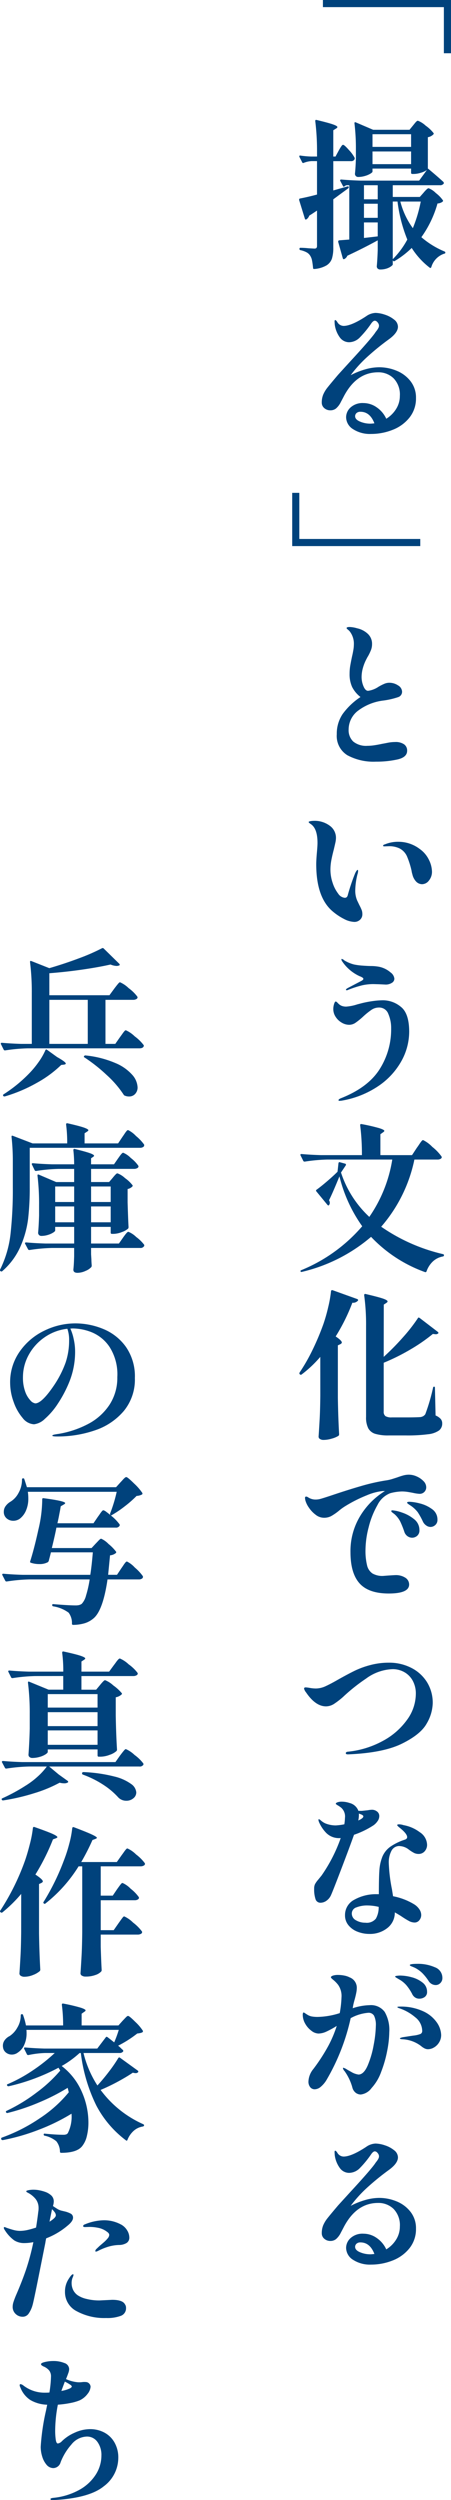 <svg xmlns="http://www.w3.org/2000/svg" width="102.687" height="568.124" viewBox="0 0 102.687 568.124">
  <g id="グループ_127" data-name="グループ 127" transform="translate(-307.473 -230)">
    <path id="パス_185" data-name="パス 185" d="M19.08,1.08A12.542,12.542,0,0,1,12.564-.378a5.141,5.141,0,0,1-2.412-4.77,7.974,7.974,0,0,1,1.332-4.59,15.664,15.664,0,0,1,4.068-3.87,6.76,6.76,0,0,1-1.908-2.286,6.958,6.958,0,0,1-.576-3.006,10.613,10.613,0,0,1,.144-1.782q.144-.846.4-2.07.18-.756.306-1.494a7.9,7.9,0,0,0,.126-1.314,4.531,4.531,0,0,0-.936-2.952,3.121,3.121,0,0,0-.45-.432q-.27-.216-.27-.324,0-.252.684-.252a6.69,6.69,0,0,1,1.692.288,5.164,5.164,0,0,1,2.43,1.242,3.072,3.072,0,0,1,.99,2.358,3.711,3.711,0,0,1-.216,1.278A11.308,11.308,0,0,1,17.28-22.9a6.4,6.4,0,0,0-.36.648,9.969,9.969,0,0,0-.81,2.016,7.648,7.648,0,0,0-.306,2.088,5.378,5.378,0,0,0,.432,2.106q.432,1.026,1.044,1.026a5.588,5.588,0,0,0,2.34-.9,10.7,10.7,0,0,1,1.368-.7,2.879,2.879,0,0,1,1.08-.234,3.563,3.563,0,0,1,2.052.612,1.719,1.719,0,0,1,.9,1.4,1.276,1.276,0,0,1-.9,1.26,18.133,18.133,0,0,1-3.24.756A11.918,11.918,0,0,0,14.868-10.4a5.384,5.384,0,0,0-2.016,4.176A3.554,3.554,0,0,0,13.9-3.492a4.628,4.628,0,0,0,3.24.972,10.737,10.737,0,0,0,1.692-.144q.9-.144,1.728-.324.252-.036,1.152-.216a8.812,8.812,0,0,1,1.728-.18,3.371,3.371,0,0,1,2.034.522,1.713,1.713,0,0,1,.7,1.458q0,1.476-2.178,1.98A21.867,21.867,0,0,1,19.08,1.08ZM14.148,37.5a5.444,5.444,0,0,1-2.3-.648,13.307,13.307,0,0,1-2.736-1.836q-3.636-3.168-3.636-10.62,0-.936.144-2.592.144-1.584.144-2.268,0-3.276-1.548-4.284-.468-.324-.468-.432,0-.144.4-.216A4.838,4.838,0,0,1,5,14.528a5.732,5.732,0,0,1,3.51,1.08,3.374,3.374,0,0,1,1.458,2.844A5.541,5.541,0,0,1,9.81,19.6q-.162.72-.342,1.476-.36,1.368-.558,2.43a11.47,11.47,0,0,0-.2,2.106,9.351,9.351,0,0,0,.5,3.006,8.068,8.068,0,0,0,1.26,2.448,2.045,2.045,0,0,0,1.512.954q.54,0,.684-.648a44.532,44.532,0,0,1,1.656-4.9,3.426,3.426,0,0,1,.306-.558q.162-.234.27-.234t.108.216a2.523,2.523,0,0,1-.144.792,15.942,15.942,0,0,0-.5,3.564,5.683,5.683,0,0,0,.432,2.376l.5,1.044a10.436,10.436,0,0,1,.54,1.152,2.623,2.623,0,0,1,.144.9,1.664,1.664,0,0,1-.522,1.278A1.853,1.853,0,0,1,14.148,37.5Zm15.48-8.568a1.929,1.929,0,0,1-1.386-.576,3.533,3.533,0,0,1-.882-1.692,4.457,4.457,0,0,1-.18-.792,18.967,18.967,0,0,0-1.044-3.276,3.736,3.736,0,0,0-1.692-1.8,5.34,5.34,0,0,0-2.412-.5l-1.044.036q-.288,0-.288-.144,0-.216.432-.324a7.745,7.745,0,0,1,3.1-.576,8,8,0,0,1,4.788,1.62,6.48,6.48,0,0,1,2.124,2.5,6.259,6.259,0,0,1,.684,2.61,3.117,3.117,0,0,1-.7,2.088A1.981,1.981,0,0,1,29.628,28.928ZM12.42,53.032A.222.222,0,0,1,12.294,53q-.054-.036-.054-.072,0-.18.4-.4l3.1-1.62q.468-.252.468-.468a.345.345,0,0,0-.18-.27,2.364,2.364,0,0,0-.378-.216q-.2-.09-.306-.126a9.561,9.561,0,0,1-3.924-3.312,1.051,1.051,0,0,1-.216-.468q0-.144.108-.144a1.237,1.237,0,0,1,.54.324,8.044,8.044,0,0,0,2.2.936,14.041,14.041,0,0,0,2.034.27q1.242.09,2.034.09a9.5,9.5,0,0,1,1.17.09,5.719,5.719,0,0,1,3.114,1.368,2,2,0,0,1,.864,1.422,1.109,1.109,0,0,1-.594.954,2.526,2.526,0,0,1-1.386.378L19.8,51.664l-1.26-.036a11.762,11.762,0,0,0-2.574.27,24.451,24.451,0,0,0-3.186,1.026A.849.849,0,0,1,12.42,53.032ZM10.764,78.16q-.216,0-.216-.144,0-.216.5-.432,6.156-2.412,8.82-6.552a16.86,16.86,0,0,0,2.664-9.324,8,8,0,0,0-.648-3.312,2.194,2.194,0,0,0-2.124-1.44,3.01,3.01,0,0,0-1.674.5,16.335,16.335,0,0,0-1.926,1.548A15.96,15.96,0,0,1,14.4,60.43a2.579,2.579,0,0,1-1.44.45,3.342,3.342,0,0,1-1.674-.486A4.033,4.033,0,0,1,9.9,59.08a3.173,3.173,0,0,1-.54-1.764,3.787,3.787,0,0,1,.18-1.17q.18-.558.36-.558a.542.542,0,0,1,.342.2l.234.234a2.4,2.4,0,0,0,.81.558,2.831,2.831,0,0,0,1.026.162,10.264,10.264,0,0,0,2.484-.5l.828-.216a22.811,22.811,0,0,1,2.61-.522,17.649,17.649,0,0,1,2.466-.2,6.413,6.413,0,0,1,4.05,1.494q1.89,1.494,1.89,5.67a13.8,13.8,0,0,1-1.764,6.642,16.586,16.586,0,0,1-5.256,5.688,21.221,21.221,0,0,1-8.424,3.33ZM28.4,88.8q.216-.288.54-.774a8.409,8.409,0,0,1,.522-.72q.2-.234.342-.234A7.42,7.42,0,0,1,31.9,88.62a10.873,10.873,0,0,1,2.088,2.16l.072.144a.476.476,0,0,1-.27.414,1.351,1.351,0,0,1-.7.162H27.828a33.644,33.644,0,0,1-7.56,15.264,40.966,40.966,0,0,0,14.076,6.228q.216.072.216.216a.293.293,0,0,1-.288.324,4.484,4.484,0,0,0-2.232,1.116,5.617,5.617,0,0,0-1.44,2.232.272.272,0,0,1-.4.18,31.587,31.587,0,0,1-12.24-7.992,37.355,37.355,0,0,1-15.732,7.956q-.252.072-.324-.108t.18-.288a36.491,36.491,0,0,0,13.86-9.972,33.052,33.052,0,0,1-5.184-11.34q-1.62,3.96-2.376,5.436a.966.966,0,0,1,.18.576.726.726,0,0,1-.144.468.148.148,0,0,1-.18.126.288.288,0,0,1-.216-.126l-2.52-3.06q-.18-.252.072-.4,1.044-.756,2.448-1.962t2.3-2.106l.216-1.944q.072-.324.324-.216l1.188.324a.229.229,0,0,1,.18.144.328.328,0,0,1-.036.252l-1.08,1.62a23.839,23.839,0,0,0,6.444,10.08A31.55,31.55,0,0,0,22.788,91.5H8.028a38.6,38.6,0,0,0-5.148.468H2.772a.3.3,0,0,1-.252-.18l-.612-1.224a.208.208,0,0,1-.036-.144q0-.18.252-.18,1.98.18,4.392.252h9.36a52.25,52.25,0,0,0-.4-6.8q0-.324.324-.252a41.231,41.231,0,0,1,4.068.936q1.116.36,1.116.612,0,.108-.288.324l-.612.432v4.752h7.2Zm-22,47.54a26.912,26.912,0,0,1-4.248,4,.283.283,0,0,1-.4-.036q-.18-.108-.072-.4a41.249,41.249,0,0,0,2.88-5,57.932,57.932,0,0,0,2.556-6.048,38.459,38.459,0,0,0,1.08-3.8,27.959,27.959,0,0,0,.648-3.654.262.262,0,0,1,.36-.216l5.616,2.016a.347.347,0,0,1,.18.162.208.208,0,0,1-.036.2,1.423,1.423,0,0,1-1.26.468A43.06,43.06,0,0,1,9.9,131.7q1.4.936,1.4,1.368,0,.216-.36.4l-.54.252v11.952q.072,4.5.288,8.244a.488.488,0,0,1-.144.36,5.525,5.525,0,0,1-1.494.63,6.652,6.652,0,0,1-1.89.306,1.447,1.447,0,0,1-.846-.216.615.615,0,0,1-.306-.5q.144-2.124.252-4.122t.144-5.238Zm14.436,0a56.124,56.124,0,0,0,4.356-4.41,38.631,38.631,0,0,0,3.42-4.374.161.161,0,0,1,.162-.144.414.414,0,0,1,.234.072l4.14,3.168q.288.252.036.4a.766.766,0,0,1-.54.144q-.108,0-.612-.072a39.149,39.149,0,0,1-5.076,3.51,46.854,46.854,0,0,1-6.12,3.042V148.76a1.211,1.211,0,0,0,.4,1.044,2.586,2.586,0,0,0,1.44.288h3.528q1.872,0,3.024-.072a2.15,2.15,0,0,0,.594-.2,1.645,1.645,0,0,0,.486-.45,44.378,44.378,0,0,0,1.764-6.012q.036-.252.252-.252.18,0,.18.288l.144,6.264a3.207,3.207,0,0,1,1.188.81,1.558,1.558,0,0,1,.324.99,1.969,1.969,0,0,1-.72,1.6,5.3,5.3,0,0,1-2.5.864,35.993,35.993,0,0,1-5.058.27H22a10.309,10.309,0,0,1-3.078-.36,2.72,2.72,0,0,1-1.6-1.26,5.391,5.391,0,0,1-.5-2.592V129.356a48.79,48.79,0,0,0-.432-7.02q0-.36.324-.288,2.916.684,3.96,1.044t1.044.648q0,.144-.252.324l-.612.4Zm5.724,26.768a4.4,4.4,0,0,1,1.818.414,4.771,4.771,0,0,1,1.53,1.062,1.977,1.977,0,0,1,.612,1.368,1.476,1.476,0,0,1-1.512,1.512,9.172,9.172,0,0,1-1.476-.216q-.54-.108-1.206-.216a8.649,8.649,0,0,0-1.386-.108,11.25,11.25,0,0,0-2.628.4,5.452,5.452,0,0,0-2.9,2.7,19.47,19.47,0,0,0-2,5.04,20.942,20.942,0,0,0-.72,5.076,13.86,13.86,0,0,0,.36,3.582,3.061,3.061,0,0,0,1.224,1.836,4.508,4.508,0,0,0,2.448.558l.9-.072q1.62-.108,1.8-.108a3.949,3.949,0,0,1,2.376.612,1.824,1.824,0,0,1,.828,1.512q0,2.052-4.644,2.052-4.572,0-6.642-2.3t-2.07-7.092a15.323,15.323,0,0,1,2.214-8.226,16.974,16.974,0,0,1,5.634-5.67h-.5a12.673,12.673,0,0,0-3.636.972,31.324,31.324,0,0,0-4.752,2.376,12.115,12.115,0,0,0-1.656,1.188,12.556,12.556,0,0,1-1.71,1.17A3.483,3.483,0,0,1,7.2,172.9a3.061,3.061,0,0,1-1.836-.666,6.633,6.633,0,0,1-1.548-1.62,5.377,5.377,0,0,1-.828-1.71q-.072-.432-.072-.5a.363.363,0,0,1,.072-.234.222.222,0,0,1,.18-.09.963.963,0,0,1,.468.18,3.043,3.043,0,0,0,1.728.5,4.676,4.676,0,0,0,.756-.072q.54-.108,3.024-.936,3.528-1.188,6.516-2.052a45.3,45.3,0,0,1,5.508-1.26,9.482,9.482,0,0,0,1.71-.378q.846-.27,1.062-.342.9-.324,1.476-.468A4.734,4.734,0,0,1,26.568,163.108Zm4.932,11.88a1.727,1.727,0,0,1-1.008-.36,2.223,2.223,0,0,1-.756-.936,16.1,16.1,0,0,0-1.152-2.07,6.955,6.955,0,0,0-1.62-1.494q-.18-.108-.486-.324t-.306-.324q0-.216.54-.216a11.057,11.057,0,0,1,2.286.36,7.85,7.85,0,0,1,2.808,1.278,2.853,2.853,0,0,1,1.278,2.43,1.524,1.524,0,0,1-.5,1.224A1.632,1.632,0,0,1,31.5,174.988Zm-4.176,2.448a1.824,1.824,0,0,1-1.08-.36,1.96,1.96,0,0,1-.72-1.044,21.72,21.72,0,0,0-.918-2.286,5.78,5.78,0,0,0-1.314-1.674l-.432-.324q-.288-.216-.288-.36,0-.18.252-.18a8.288,8.288,0,0,1,2.124.486,8.634,8.634,0,0,1,2.772,1.494,3.1,3.1,0,0,1,1.26,2.52,1.585,1.585,0,0,1-.522,1.3A1.743,1.743,0,0,1,27.324,177.436ZM12.708,226.668q-.5,0-.5-.252,0-.324.5-.36a20.86,20.86,0,0,0,7.866-2.412,16.129,16.129,0,0,0,5.562-4.806,10.106,10.106,0,0,0,2.016-5.886,6.057,6.057,0,0,0-.738-3.078,4.914,4.914,0,0,0-1.944-1.926A5.358,5.358,0,0,0,22.9,207.3a10.83,10.83,0,0,0-6.1,2.16,40.559,40.559,0,0,0-5.2,4.14,17.794,17.794,0,0,1-1.944,1.512,3.484,3.484,0,0,1-1.944.648q-2.412,0-4.572-3.2a2.022,2.022,0,0,1-.432-.828q0-.288.36-.288a6.977,6.977,0,0,1,.972.126,7.946,7.946,0,0,0,1.368.126,5.323,5.323,0,0,0,2.2-.522q1.152-.522,3.024-1.6,2.124-1.188,3.636-1.926a19.663,19.663,0,0,1,3.528-1.278,16.353,16.353,0,0,1,4.248-.54,11,11,0,0,1,5.022,1.152,8.965,8.965,0,0,1,3.618,3.258A8.864,8.864,0,0,1,32,215.076a9.6,9.6,0,0,1-1.368,4.572q-1.368,2.484-5.652,4.59T12.708,226.668Zm5.76,16.148a19.737,19.737,0,0,1-4.392,2.124q-.972,2.736-2.862,7.686T8.856,258.62a3.088,3.088,0,0,1-1.062,1.314,2.342,2.342,0,0,1-1.314.45,1.154,1.154,0,0,1-1.17-.828A7.022,7.022,0,0,1,5,257.216a2.42,2.42,0,0,1,.18-1.026,5.482,5.482,0,0,1,.72-1.026l.792-.972a35.366,35.366,0,0,0,4.356-8.5h-.18a4.063,4.063,0,0,1-3.114-1.17,8.141,8.141,0,0,1-1.6-2.358,1.912,1.912,0,0,1-.18-.612q0-.144.108-.144.144,0,.5.324a3.747,3.747,0,0,0,1.458.792,6.277,6.277,0,0,0,1.89.288,13.955,13.955,0,0,0,1.944-.252,11.694,11.694,0,0,0,.144-1.476,2.65,2.65,0,0,0-.864-2.3,6.541,6.541,0,0,0-.792-.54q-.432-.252-.432-.36,0-.18.378-.324a2.831,2.831,0,0,1,.99-.144,5.436,5.436,0,0,1,1.728.288,2.869,2.869,0,0,1,2.052,1.8h.792l1.368-.144a5.8,5.8,0,0,1,.864-.108,1.811,1.811,0,0,1,1.116.324,1.288,1.288,0,0,1,.612,1.152,1.991,1.991,0,0,1-.432,1.17A3.555,3.555,0,0,1,18.468,242.816ZM15.192,240.4a6.3,6.3,0,0,1-.144,1.3l.432-.216q.72-.4.72-.72,0-.252-.54-.468l-.468-.18Zm9.252,7.092a2.005,2.005,0,0,0-1.818,1.044,5.657,5.657,0,0,0-.63,2.916,36.452,36.452,0,0,0,.72,5.868l.252,1.584a14.446,14.446,0,0,1,4.86,1.872,3.849,3.849,0,0,1,1.152,1.134,2.326,2.326,0,0,1,.4,1.242,1.836,1.836,0,0,1-.432,1.206,1.346,1.346,0,0,1-1.08.522,2.792,2.792,0,0,1-1.3-.36,20.221,20.221,0,0,1-1.8-1.116q-.936-.576-1.4-.828a4.419,4.419,0,0,1-1.71,3.564,6.357,6.357,0,0,1-4.086,1.332,7.383,7.383,0,0,1-2.646-.486,4.947,4.947,0,0,1-2.088-1.458,3.485,3.485,0,0,1-.81-2.3,3.9,3.9,0,0,1,2.142-3.546,10.058,10.058,0,0,1,5.13-1.242h.432q0-3.6.108-5.22a10.257,10.257,0,0,1,.72-3.366,5.347,5.347,0,0,1,1.782-2.2,12.568,12.568,0,0,1,3.294-1.6q.54-.18.54-.576,0-.828-1.908-2.3l-.216-.216q-.144-.144-.144-.216,0-.18.432-.18a3.2,3.2,0,0,1,1.008.18,8.678,8.678,0,0,1,3.69,1.6,3.521,3.521,0,0,1,1.674,2.826,2.145,2.145,0,0,1-.558,1.53,1.785,1.785,0,0,1-1.35.594,2.343,2.343,0,0,1-1.026-.216,8.84,8.84,0,0,1-1.242-.792A3.673,3.673,0,0,0,24.444,247.5ZM16.668,264.92a2.633,2.633,0,0,0,2.394-.936,5.188,5.188,0,0,0,.63-2.664A11.455,11.455,0,0,0,17.136,261a6.617,6.617,0,0,0-2.5.432,1.464,1.464,0,0,0-1.062,1.4,1.71,1.71,0,0,0,.936,1.53A4.137,4.137,0,0,0,16.668,264.92Zm11.34,10.28q-.288-.144-.756-.324t-.468-.324q0-.288,1.764-.288a9.5,9.5,0,0,1,3.924.774,2.552,2.552,0,0,1,1.728,2.43,1.55,1.55,0,0,1-.468,1.17,1.435,1.435,0,0,1-1.008.45,1.9,1.9,0,0,1-1.692-.972,11.408,11.408,0,0,0-1.422-1.764A7.118,7.118,0,0,0,28.008,275.2Zm-10.4,8.46a3.879,3.879,0,0,1,3.456,1.53,8.192,8.192,0,0,1,1.044,4.59,23.367,23.367,0,0,1-.468,4.212,27.2,27.2,0,0,1-1.386,4.842,10.828,10.828,0,0,1-2.178,3.654,3.6,3.6,0,0,1-2.448,1.476,1.909,1.909,0,0,1-1.188-.414,2.2,2.2,0,0,1-.756-1.242,11.773,11.773,0,0,0-1.764-3.672,1.26,1.26,0,0,1-.36-.648.1.1,0,0,1,.108-.108,3.235,3.235,0,0,1,.756.36q.144.108,1.008.576a4.248,4.248,0,0,0,1.692.612q1.188-.036,2.07-2.07a21.508,21.508,0,0,0,1.368-4.716,25.391,25.391,0,0,0,.486-4.3,4.783,4.783,0,0,0-.4-2.268,1.414,1.414,0,0,0-1.332-.684,9.949,9.949,0,0,0-4,1.224,48.076,48.076,0,0,1-5.436,13.932A6.136,6.136,0,0,1,6.516,302.2a2.234,2.234,0,0,1-1.368.576A1.281,1.281,0,0,1,4.1,302.29a1.96,1.96,0,0,1-.4-1.278,4.764,4.764,0,0,1,1.116-2.844,41.55,41.55,0,0,0,3.42-5.274,26.845,26.845,0,0,0,1.908-4.518,21.019,21.019,0,0,1-2.376,1.3,4.463,4.463,0,0,1-1.8.432,2.736,2.736,0,0,1-1.566-.612,5.12,5.12,0,0,1-1.422-1.6,4.121,4.121,0,0,1-.576-2.106.918.918,0,0,1,.054-.324q.054-.144.126-.144a.742.742,0,0,1,.342.162q.234.162.414.27a3.008,3.008,0,0,0,1.1.468,7.462,7.462,0,0,0,1.386.108,17.512,17.512,0,0,0,5-.864,23.824,23.824,0,0,0,.4-3.564,4.382,4.382,0,0,0-.756-2.844,6.833,6.833,0,0,0-1.08-1.116q-.576-.468-.576-.612,0-.216.432-.378a3.627,3.627,0,0,1,1.224-.162,7.15,7.15,0,0,1,1.4.144,4.3,4.3,0,0,1,1.188.4,2.515,2.515,0,0,1,1.656,2.412,6.139,6.139,0,0,1-.144,1.206q-.144.7-.324,1.35-.288,1.008-.36,1.44l-.108.612A13.115,13.115,0,0,1,17.6,283.66Zm9.72-2.52a10.864,10.864,0,0,0-1.332-2.016,6.226,6.226,0,0,0-1.728-1.368q-.108-.072-.36-.216a2.7,2.7,0,0,1-.36-.234q-.108-.09-.108-.162,0-.108.414-.162a5.572,5.572,0,0,1,.7-.054,10.429,10.429,0,0,1,2.628.378,6.665,6.665,0,0,1,2.484,1.206,2.558,2.558,0,0,1,1.044,2.088,1.369,1.369,0,0,1-.54,1.206,2.083,2.083,0,0,1-1.224.378,1.707,1.707,0,0,1-.954-.27A1.925,1.925,0,0,1,27.324,281.14Zm-2.916,2.844a12.09,12.09,0,0,1,5.454,1.08,7.608,7.608,0,0,1,3.1,2.574,5.253,5.253,0,0,1,.954,2.79,3.15,3.15,0,0,1-.468,1.692,3.255,3.255,0,0,1-1.17,1.152,2.75,2.75,0,0,1-1.35.4,1.782,1.782,0,0,1-.774-.18,3.947,3.947,0,0,1-.81-.54,7.53,7.53,0,0,0-4.32-1.548q-.5-.036-.5-.18t.684-.288l2.34-.36a6.281,6.281,0,0,0,1.674-.378.756.756,0,0,0,.378-.738,3.982,3.982,0,0,0-1.6-3.06,10.853,10.853,0,0,0-3.654-2.052q-.4-.144-.4-.252T24.408,283.984ZM19.8,327.456a10.365,10.365,0,0,1,3.978.792,7.64,7.64,0,0,1,3.168,2.376,6,6,0,0,1,1.242,3.816,6.918,6.918,0,0,1-1.476,4.446,9.068,9.068,0,0,1-3.834,2.79,13.2,13.2,0,0,1-4.914.936,7.038,7.038,0,0,1-4.122-1.1,3.237,3.237,0,0,1-1.566-2.718,3.016,3.016,0,0,1,1.026-2.214,4.057,4.057,0,0,1,2.934-.99,5.239,5.239,0,0,1,3.006.972,6.3,6.3,0,0,1,2.178,2.592,6.783,6.783,0,0,0,2.25-2.232,5.512,5.512,0,0,0,.846-2.952,5.292,5.292,0,0,0-1.422-4,4.913,4.913,0,0,0-3.546-1.368q-4.9,0-7.776,5.436-.144.288-.7,1.332a4.525,4.525,0,0,1-1.1,1.458,2.012,2.012,0,0,1-1.26.414,2.058,2.058,0,0,1-1.4-.5,1.605,1.605,0,0,1-.576-1.26,4.72,4.72,0,0,1,.324-1.8,7,7,0,0,1,1.026-1.674q.7-.882,2.322-2.79-.108.108,2.916-3.2,4.32-4.68,5.472-6.264a6.944,6.944,0,0,1,.414-.576,3.77,3.77,0,0,0,.432-.666,1.232,1.232,0,0,0,.126-.522,1.15,1.15,0,0,0-.324-.738.873.873,0,0,0-.612-.378q-.4,0-.864.684a22.7,22.7,0,0,1-2.52,3.078,3.5,3.5,0,0,1-2.484,1.134,2.608,2.608,0,0,1-2.088-1.062A6.368,6.368,0,0,1,9.684,317.7l-.036-.612q0-.36.144-.36.18,0,.468.432a1.682,1.682,0,0,0,1.44.9q1.8,0,5.148-2.2a3.947,3.947,0,0,1,2.124-.756,7.059,7.059,0,0,1,2.124.4A6.412,6.412,0,0,1,23.2,316.62a2.075,2.075,0,0,1,.882,1.62q0,1.368-2.088,2.88a57.235,57.235,0,0,0-5.076,4.14,28.953,28.953,0,0,0-3.6,4,17.464,17.464,0,0,1,3.276-1.314A11.618,11.618,0,0,1,19.8,327.456Zm-2.016,12.816q.288,0,.936-.072-1.008-2.628-3.168-2.628a1.247,1.247,0,0,0-.918.306.966.966,0,0,0-.306.7q0,.756,1.116,1.224A5.991,5.991,0,0,0,17.784,340.272Z" transform="translate(374 402)" fill="#00427c"/>
    <path id="パス_184" data-name="パス 184" d="M10.584-23.76q.108-.216.342-.594a6.064,6.064,0,0,1,.378-.558.39.39,0,0,1,.288-.18q.288,0,1.332,1.188a8.3,8.3,0,0,1,1.3,1.764.622.622,0,0,1-.036.36.821.821,0,0,1-.792.4H9.36v6.66l3.168-.9q.288-.108.36.108v.072a.4.4,0,0,1-.144.252q-2.124,1.548-2.412,1.764l-.972.72V-1.764A8.366,8.366,0,0,1,9.054.756,2.942,2.942,0,0,1,7.83,2.3a6.466,6.466,0,0,1-2.79.828H4.968q-.216,0-.216-.252Q4.644,1.8,4.518,1.188A3,3,0,0,0,4.14.18a2.186,2.186,0,0,0-.81-.81,5.309,5.309,0,0,0-1.422-.522.262.262,0,0,1-.252-.288q0-.252.216-.252a18.105,18.105,0,0,1,1.836.108l1.332.072a.635.635,0,0,0,.486-.144.773.773,0,0,0,.126-.5v-7.992Q4.32-9.252,3.888-9a1.751,1.751,0,0,1-.612.828A.631.631,0,0,1,3.1-8.1q-.144,0-.216-.216l-1.3-4.212v-.108a.222.222,0,0,1,.18-.252q1.872-.36,3.888-.9v-7.6H4.392a5.611,5.611,0,0,0-1.764.4.242.242,0,0,1-.36-.144L1.656-22.32l-.036-.144q0-.252.288-.18a20.842,20.842,0,0,0,2.448.216h1.3v-1.008a55.256,55.256,0,0,0-.4-7.02v-.072q0-.288.288-.216,2.7.648,3.726,1.008t1.026.612q0,.144-.288.324l-.648.4v5.976h.5ZM27.54-29.52q.144-.18.378-.468a3.821,3.821,0,0,1,.4-.432.476.476,0,0,1,.306-.144,5.49,5.49,0,0,1,1.764,1.116,8.378,8.378,0,0,1,1.8,1.692q.108.144-.072.324a2.286,2.286,0,0,1-1.224.612v7.164l.036-.036q2.16,1.8,3.492,3.024.18.252.072.4a.981.981,0,0,1-.864.36H22.9v2.664h6.156l.864-.972q.108-.144.378-.432a4.606,4.606,0,0,1,.45-.432.544.544,0,0,1,.324-.144,4.642,4.642,0,0,1,1.62,1.08,7.49,7.49,0,0,1,1.62,1.656q.108.144-.072.324a2.041,2.041,0,0,1-1.152.4A24.392,24.392,0,0,1,29.412-4.1a19.655,19.655,0,0,0,5.256,3.24.325.325,0,0,1,.216.288.271.271,0,0,1-.252.216A4.539,4.539,0,0,0,31.68,2.7q-.144.324-.4.108a17.445,17.445,0,0,1-4.068-4.464A20.082,20.082,0,0,1,23.364,1.3q-.216.144-.36,0L22.9,1.152v.972q-.036.144-.4.414a3.617,3.617,0,0,1-.99.486,4.37,4.37,0,0,1-1.422.216.817.817,0,0,1-.63-.216.722.722,0,0,1-.2-.5q.144-1.476.216-3.672V-3.384Q16.272-1.62,12.564.108a1.5,1.5,0,0,1-.684.756A.208.208,0,0,1,11.736.9q-.144,0-.216-.216L10.476-3.024V-3.1a.262.262,0,0,1,.252-.288L13-3.564V-15.912H12.42a1,1,0,0,0-.5.252q-.216.216-.36-.072l-.612-1.152a.208.208,0,0,1-.036-.144q0-.18.288-.18,1.944.18,4.356.252H28.908l1.764-2.412a4.648,4.648,0,0,1-1.332.612,5.468,5.468,0,0,1-1.656.288H27.36a.255.255,0,0,1-.288-.288v-.936H18.288v.684q0,.18-.5.486a5.174,5.174,0,0,1-1.26.522,5.359,5.359,0,0,1-1.476.216A.719.719,0,0,1,14.49-18a.722.722,0,0,1-.2-.5q.144-1.332.216-3.384v-2.088a47.626,47.626,0,0,0-.324-5.976v-.072q0-.288.288-.18l3.96,1.692h8.28Zm-.468,4.9V-27.5H18.288v2.88ZM18.288-23.58v2.88h8.784v-2.88Zm1.188,10.872v-3.2H16.344v3.2ZM22.9.9a18.947,18.947,0,0,0,3.312-4.464,34.029,34.029,0,0,1-2.232-8.64H22.9Zm1.728-13.1a17.655,17.655,0,0,0,2.844,6.048,31.817,31.817,0,0,0,1.8-6.048Zm-5.148.5H16.344v3.2h3.132ZM16.344-3.924l3.132-.36V-7.452H16.344ZM19.8,25.456a10.365,10.365,0,0,1,3.978.792,7.64,7.64,0,0,1,3.168,2.376,6,6,0,0,1,1.242,3.816,6.918,6.918,0,0,1-1.476,4.446,9.068,9.068,0,0,1-3.834,2.79,13.2,13.2,0,0,1-4.914.936,7.038,7.038,0,0,1-4.122-1.1A3.237,3.237,0,0,1,12.276,36.8,3.016,3.016,0,0,1,13.3,34.582a4.057,4.057,0,0,1,2.934-.99,5.239,5.239,0,0,1,3.006.972,6.3,6.3,0,0,1,2.178,2.592,6.783,6.783,0,0,0,2.25-2.232,5.511,5.511,0,0,0,.846-2.952,5.292,5.292,0,0,0-1.422-4,4.913,4.913,0,0,0-3.546-1.368q-4.9,0-7.776,5.436-.144.288-.7,1.332a4.525,4.525,0,0,1-1.1,1.458,2.012,2.012,0,0,1-1.26.414,2.058,2.058,0,0,1-1.4-.5,1.605,1.605,0,0,1-.576-1.26,4.719,4.719,0,0,1,.324-1.8A7,7,0,0,1,8.082,30.01q.7-.882,2.322-2.79-.108.108,2.916-3.2,4.32-4.68,5.472-6.264a6.947,6.947,0,0,1,.414-.576,3.769,3.769,0,0,0,.432-.666,1.232,1.232,0,0,0,.126-.522,1.15,1.15,0,0,0-.324-.738.873.873,0,0,0-.612-.378q-.4,0-.864.684a22.7,22.7,0,0,1-2.52,3.078,3.5,3.5,0,0,1-2.484,1.134,2.608,2.608,0,0,1-2.088-1.062A6.368,6.368,0,0,1,9.684,15.7l-.036-.612q0-.36.144-.36.18,0,.468.432a1.682,1.682,0,0,0,1.44.9q1.8,0,5.148-2.2a3.947,3.947,0,0,1,2.124-.756,7.059,7.059,0,0,1,2.124.4A6.412,6.412,0,0,1,23.2,14.62a2.075,2.075,0,0,1,.882,1.62q0,1.368-2.088,2.88a57.23,57.23,0,0,0-5.076,4.14,28.954,28.954,0,0,0-3.6,4A17.463,17.463,0,0,1,16.6,25.942,11.618,11.618,0,0,1,19.8,25.456ZM17.784,38.272q.288,0,.936-.072-1.008-2.628-3.168-2.628a1.247,1.247,0,0,0-.918.306.966.966,0,0,0-.306.7q0,.756,1.116,1.224A5.991,5.991,0,0,0,17.784,38.272Z" transform="translate(374 288)" fill="#00427c"/>
    <path id="パス_158" data-name="パス 158" d="M23.292-1.4h-1.62v-29.16h12.1v1.62H23.292Z" transform="translate(379.596 208.328) rotate(90)" fill="#00427c"/>
    <path id="パス_159" data-name="パス 159" d="M23.292-1.4h-1.62v-29.16h12.1v1.62H23.292Z" transform="translate(404.564 375.768) rotate(-90)" fill="#00427c"/>
    <path id="パス_183" data-name="パス 183" d="M27.468-21.312q.216-.288.468-.612t.486-.594q.234-.27.378-.27a6.63,6.63,0,0,1,1.962,1.332,9.344,9.344,0,0,1,1.962,1.908.631.631,0,0,1,.072.18.476.476,0,0,1-.306.414,1.4,1.4,0,0,1-.666.162H25.488V-8.784H27.72l1.08-1.548q.216-.288.522-.72a7.14,7.14,0,0,1,.486-.63.485.485,0,0,1,.324-.2,6.969,6.969,0,0,1,2.016,1.386,9.846,9.846,0,0,1,2.016,1.962.327.327,0,0,1,0,.36q-.216.4-.936.4H7.812a38.6,38.6,0,0,0-5.148.468H2.556a.3.3,0,0,1-.252-.18L1.692-8.712a.208.208,0,0,1-.036-.144q0-.18.252-.18,1.98.18,4.392.252H8.712V-20.376a54.928,54.928,0,0,0-.4-6.984v-.072q0-.288.288-.18l4.1,1.62Q16.164-27,19.422-28.224a44.9,44.9,0,0,0,5.274-2.3.316.316,0,0,1,.4.072L28.62-27a.327.327,0,0,1,.108.234.161.161,0,0,1-.144.162,1.45,1.45,0,0,1-.576.108,3.939,3.939,0,0,1-1.368-.324q-2.7.612-6.426,1.152t-7.506.828v5h13.68Zm-6.012,2.52H12.708V-8.784h8.748ZM11.808-7.344q.108-.288.36-.108l2.3,1.656q1.98,1.116,1.98,1.476,0,.18-.4.252L15.408-4a25.916,25.916,0,0,1-5.6,4.1,34.178,34.178,0,0,1-7.254,3.06H2.448A.311.311,0,0,1,2.2,3.024a.255.255,0,0,1,.108-.36A32.144,32.144,0,0,0,7.956-1.908a21.115,21.115,0,0,0,2.232-2.646A15.241,15.241,0,0,0,11.808-7.344Zm8.928,1.656q-.144-.072-.162-.144a.237.237,0,0,1,.054-.18.327.327,0,0,1,.36-.144,23.107,23.107,0,0,1,6.768,1.728,10.5,10.5,0,0,1,3.852,2.7A4.567,4.567,0,0,1,32.8,1.08a2.137,2.137,0,0,1-.54,1.494,1.809,1.809,0,0,1-1.4.594,2.246,2.246,0,0,1-.936-.18.428.428,0,0,1-.288-.216,23.159,23.159,0,0,0-3.888-4.5A36.745,36.745,0,0,0,20.736-5.688Zm8.64,18q.18-.252.468-.684a5.683,5.683,0,0,1,.468-.63.485.485,0,0,1,.324-.2,6.226,6.226,0,0,1,1.8,1.35,10.181,10.181,0,0,1,1.836,1.926.4.4,0,0,1,.036.18.476.476,0,0,1-.27.414,1.274,1.274,0,0,1-.666.162H8.244v9a62.158,62.158,0,0,1-.36,7.074,22.494,22.494,0,0,1-1.728,6.3,15.775,15.775,0,0,1-4.14,5.634q-.144.18-.4.036-.216-.108-.108-.4A24.313,24.313,0,0,0,3.87,34.4a91.576,91.576,0,0,0,.522-10.566V17.968A49.775,49.775,0,0,0,4.1,12.352V12.28q0-.288.288-.18l4.5,1.728h7.884a30.919,30.919,0,0,0-.252-4.284q0-.36.324-.288,2.7.612,3.726.972t1.026.612q0,.108-.252.288l-.612.4v2.3h7.632ZM27.144,21.64q.108-.144.36-.432a5.07,5.07,0,0,1,.414-.432.476.476,0,0,1,.306-.144,5.182,5.182,0,0,1,1.71,1.08,7.764,7.764,0,0,1,1.71,1.62q.108.144-.072.324a2.072,2.072,0,0,1-1.044.54V27.22q.108,3.708.216,5.652a.646.646,0,0,1-.108.324,4.237,4.237,0,0,1-1.44.792,5.353,5.353,0,0,1-1.872.4h-.36a.255.255,0,0,1-.288-.288V32.8H22.212v3.78h6.336l.936-1.332q.144-.216.432-.594a5.829,5.829,0,0,1,.468-.558.5.5,0,0,1,.324-.18A5.547,5.547,0,0,1,32.49,35.1a8.931,8.931,0,0,1,1.782,1.728.327.327,0,0,1,0,.36.932.932,0,0,1-.9.4H22.212v1.44l.072,1.152q0,.5.072,1.368a.8.8,0,0,1-.072.36,3.454,3.454,0,0,1-1.3.882,4.449,4.449,0,0,1-1.872.45q-.936,0-.936-.72.108-1.044.144-2.052l.036-.972V37.588h-5a38.6,38.6,0,0,0-5.148.468H8.1a.3.3,0,0,1-.252-.18L7.2,36.652a.208.208,0,0,1-.036-.144q0-.18.288-.18,1.944.18,4.356.252H18.36V32.8H14.04v.828q0,.18-.486.486a4.918,4.918,0,0,1-1.206.522,4.989,4.989,0,0,1-1.44.216.709.709,0,0,1-.756-.72q.144-1.548.216-3.888V27.9a52.853,52.853,0,0,0-.36-6.732V21.1q0-.288.288-.18l3.96,1.692h4.1V19.624H14.868a38.6,38.6,0,0,0-5.148.468H9.612a.3.3,0,0,1-.252-.18l-.612-1.26a.208.208,0,0,1-.036-.144q0-.18.252-.18,1.98.18,4.392.252h5a29,29,0,0,0-.18-3.2q0-.36.324-.288,2.484.612,3.438.954t.954.594q0,.108-.216.252l-.468.324V18.58h5.22l.9-1.3q.18-.252.4-.558a5.312,5.312,0,0,1,.432-.54q.216-.234.36-.234a5.218,5.218,0,0,1,1.728,1.188,7.988,7.988,0,0,1,1.692,1.728.632.632,0,0,1,.072.18.476.476,0,0,1-.306.414,1.4,1.4,0,0,1-.666.162H22.212v2.988h4.1ZM18.36,27.148V23.62H14.04v3.528Zm8.316,0V23.62H22.212v3.528ZM14.04,28.156v3.6h4.32v-3.6Zm8.172,0v3.6h4.464v-3.6Zm-3.6,26.572A16.684,16.684,0,0,1,25,56.006a11.83,11.83,0,0,1,5.148,4.068,11.7,11.7,0,0,1,2.034,7.074,11.215,11.215,0,0,1-2.52,7.488,14.68,14.68,0,0,1-6.552,4.392,26.092,26.092,0,0,1-8.64,1.4q-1.08,0-1.08-.18t.63-.288q.63-.108.7-.108a22.2,22.2,0,0,0,6.858-2.286,13.094,13.094,0,0,0,4.824-4.338,11.173,11.173,0,0,0,1.782-6.3,11.515,11.515,0,0,0-1.8-6.894A9.005,9.005,0,0,0,22.3,56.726a12.022,12.022,0,0,0-4.122-.846,4.616,4.616,0,0,0-.684.036,11.143,11.143,0,0,1,.756,2.358,12.864,12.864,0,0,1,.324,2.79,18.258,18.258,0,0,1-1.3,6.912,27.728,27.728,0,0,1-2.61,4.968,16.552,16.552,0,0,1-2.97,3.474A4.265,4.265,0,0,1,9.216,77.66a3.524,3.524,0,0,1-2.592-1.44,11.225,11.225,0,0,1-2.052-3.654,12.736,12.736,0,0,1-.792-4.3,12.067,12.067,0,0,1,2.2-7.164,14.408,14.408,0,0,1,5.616-4.734A16.082,16.082,0,0,1,18.612,54.728Zm-1.4,3.816a7.742,7.742,0,0,0-.4-2.592,11.187,11.187,0,0,0-5.166,1.926A11.522,11.522,0,0,0,8.01,61.892,10.461,10.461,0,0,0,6.7,66.968a9.188,9.188,0,0,0,.5,3.24,5.661,5.661,0,0,0,1.188,2.016,1.869,1.869,0,0,0,1.116.684q1.512,0,4.32-4.176a23.306,23.306,0,0,0,2.592-5.112A15.738,15.738,0,0,0,17.208,58.544Zm13.176,50.3a6.113,6.113,0,0,1,1.782,1.368,10.585,10.585,0,0,1,1.818,1.944.4.4,0,0,1,.036.18.476.476,0,0,1-.27.414,1.2,1.2,0,0,1-.63.162H25.956q-1.044,7.128-3.24,8.892a5.691,5.691,0,0,1-1.944,1.062,9.525,9.525,0,0,1-2.628.378.255.255,0,0,1-.288-.288,3.913,3.913,0,0,0-.756-2.484,7.954,7.954,0,0,0-3.492-1.44.282.282,0,0,1-.252-.324.207.207,0,0,1,.072-.144.215.215,0,0,1,.216-.036q3.456.288,5.04.288a3.462,3.462,0,0,0,.774-.072,1.953,1.953,0,0,0,.63-.288,4.354,4.354,0,0,0,.972-1.872,25.126,25.126,0,0,0,.828-3.672H8.172a38.6,38.6,0,0,0-5.148.468H2.916a.3.3,0,0,1-.252-.18l-.648-1.26a.208.208,0,0,1-.036-.144q0-.18.252-.18,1.98.18,4.392.252H22.032q.324-2.052.576-5.112h-9.54q-.108.468-.27,1.08t-.234.9q-.144.252-.252.288a3.869,3.869,0,0,1-1.872.4,6.006,6.006,0,0,1-1.908-.288q-.288-.072-.18-.36.936-2.952,1.872-7.236a30.027,30.027,0,0,0,.864-6.8q0-.36.324-.288,4.9.648,4.9,1.116,0,.144-.324.324l-.684.4-.144.864q-.108.54-.252,1.3t-.36,1.692h8.208l1.008-1.476q.216-.288.486-.684a5.694,5.694,0,0,1,.45-.594.485.485,0,0,1,.324-.2,1.772,1.772,0,0,1,.648.36q.5.36,1.08.864l-.108-.108a.39.39,0,0,1-.108-.36A33.1,33.1,0,0,0,28.044,93H7.812a10.432,10.432,0,0,1,.108,1.476,6.737,6.737,0,0,1-.54,2.808,4.625,4.625,0,0,1-1.4,1.836,2.563,2.563,0,0,1-1.476.468,2.29,2.29,0,0,1-1.512-.54A1.9,1.9,0,0,1,2.34,97.5a2.131,2.131,0,0,1,.432-1.278,3.567,3.567,0,0,1,1.116-.99,5.128,5.128,0,0,0,1.818-2,6.064,6.064,0,0,0,.774-3.006q0-.288.252-.288a.252.252,0,0,1,.288.216q.5,1.512.576,1.8H27.9L28.944,90.8q.144-.144.45-.486a4.894,4.894,0,0,1,.5-.5.583.583,0,0,1,.342-.162q.288,0,1.782,1.476a12.115,12.115,0,0,1,1.854,2.124.273.273,0,0,1-.072.36,2.838,2.838,0,0,1-1.224.324,25.566,25.566,0,0,1-2.736,2.394,24.37,24.37,0,0,1-3.1,2.07,10.263,10.263,0,0,1,1.944,1.98.327.327,0,0,1,0,.36.894.894,0,0,1-.864.4h-13.5q-.288,1.548-1.044,4.644H22.32l.972-1.044q.144-.144.432-.45t.468-.468a.516.516,0,0,1,.324-.162,5.324,5.324,0,0,1,1.656,1.188,9.93,9.93,0,0,1,1.728,1.764q.108.144-.072.324a2.348,2.348,0,0,1-1.3.5l-.432,4.428h2.016l1.008-1.512q.18-.252.468-.684a5.683,5.683,0,0,1,.468-.63A.485.485,0,0,1,30.384,108.84ZM9.5,134.872a38.6,38.6,0,0,0-5.148.468H4.248A.3.3,0,0,1,4,135.16l-.612-1.224a.209.209,0,0,1-.036-.144q0-.18.252-.18,1.98.18,4.392.252h7.884a30.919,30.919,0,0,0-.252-4.284q0-.36.324-.288,2.808.612,3.87.972t1.062.612q0,.108-.252.288l-.612.4v2.3h6.3l1.08-1.476q.144-.18.468-.63a5.675,5.675,0,0,1,.54-.666.59.59,0,0,1,.36-.216,6.876,6.876,0,0,1,2,1.332,9.225,9.225,0,0,1,2,1.908.632.632,0,0,1,.072.18.476.476,0,0,1-.306.414,1.4,1.4,0,0,1-.666.162H20.016v3.1h3.348l.9-1.08q.108-.144.378-.45a5.94,5.94,0,0,1,.45-.468.516.516,0,0,1,.324-.162A6.011,6.011,0,0,1,27.27,137,10.265,10.265,0,0,1,29.2,138.76q.108.144-.072.324a2.713,2.713,0,0,1-1.3.612v4.1q.072,4.32.288,7.776a.488.488,0,0,1-.144.36,4.444,4.444,0,0,1-1.548.846,5.865,5.865,0,0,1-2.016.414h-.432a.255.255,0,0,1-.288-.288V151.54H12.348v.576q0,.216-.522.558a4.9,4.9,0,0,1-1.35.576,5.942,5.942,0,0,1-1.62.234.946.946,0,0,1-.666-.216.666.666,0,0,1-.234-.5q.216-2.952.288-5.976V143.4a55.468,55.468,0,0,0-.4-6.984v-.072a.234.234,0,0,1,.072-.2q.072-.054.216.018l4.392,1.8h3.348v-3.1Zm14.184,7.164v-3.06H12.348v3.06Zm-11.34,4.212h11.34V143.08H12.348Zm0,4.248h11.34V147.22H12.348Zm17.784.972a6.752,6.752,0,0,1,1.98,1.332,9.282,9.282,0,0,1,1.98,1.908.327.327,0,0,1,0,.36.969.969,0,0,1-.9.36H12.672l2.16,1.8,2.016,1.44q.288.252.036.4a1.489,1.489,0,0,1-.792.18,4.047,4.047,0,0,1-1.044-.144,30.766,30.766,0,0,1-5.8,2.394A46.933,46.933,0,0,1,2.2,163.132H2.124a.3.3,0,0,1-.252-.18l-.036-.072q0-.18.216-.252a40.571,40.571,0,0,0,5.184-2.808,18.509,18.509,0,0,0,2.772-2.07,14.863,14.863,0,0,0,2.124-2.322H8.1a38.6,38.6,0,0,0-5.148.468H2.844a.3.3,0,0,1-.252-.18l-.648-1.224a.209.209,0,0,1-.036-.144q0-.18.288-.18,1.944.18,4.356.252h21.2l1.044-1.476q.216-.288.468-.612t.486-.594Q29.988,151.468,30.132,151.468Zm-9.792,5.8a.325.325,0,0,1-.18-.288q0-.288.36-.288a33.855,33.855,0,0,1,7,1.008,10.8,10.8,0,0,1,3.834,1.71,2.592,2.592,0,0,1,1.152,1.89,1.7,1.7,0,0,1-.666,1.35,2.413,2.413,0,0,1-1.6.558,2.52,2.52,0,0,1-1.8-.72,17,17,0,0,0-3.258-2.79A22.505,22.505,0,0,0,20.34,157.264ZM6.3,184.376a31.674,31.674,0,0,1-4.248,4.176.3.3,0,0,1-.432,0q-.252-.18-.072-.4a53.6,53.6,0,0,0,5.616-11.34q.576-1.656,1.116-3.8a25.327,25.327,0,0,0,.684-3.618q.072-.324.36-.216,2.988,1.044,4.1,1.548t1.116.756q0,.108-.324.252l-.684.252a49.691,49.691,0,0,1-4,7.992q1.692,1.116,1.692,1.548,0,.18-.324.36l-.54.252v11.2q.072,4.5.288,8.244a.488.488,0,0,1-.144.36,5.036,5.036,0,0,1-1.476.846,5.187,5.187,0,0,1-1.98.414,1.447,1.447,0,0,1-.846-.216.615.615,0,0,1-.306-.5q.144-2.124.252-4.122t.144-5.238Zm22.86-8.784q.216-.288.522-.72a7.141,7.141,0,0,1,.486-.63.485.485,0,0,1,.324-.2,6.613,6.613,0,0,1,1.962,1.368,9.815,9.815,0,0,1,1.962,1.944.631.631,0,0,1,.072.18.476.476,0,0,1-.306.414,1.4,1.4,0,0,1-.666.162H24.408v6.66h2.736l.972-1.44q.18-.252.468-.648a7.426,7.426,0,0,1,.468-.594.485.485,0,0,1,.324-.2,5.833,5.833,0,0,1,1.836,1.3,9.384,9.384,0,0,1,1.836,1.872.631.631,0,0,1,.072.18.475.475,0,0,1-.288.414,1.3,1.3,0,0,1-.648.162H24.408v6.8H27.36l1.08-1.548.5-.7q.324-.45.5-.666t.324-.216a6.84,6.84,0,0,1,2,1.4,10.157,10.157,0,0,1,2,1.98.632.632,0,0,1,.072.18.475.475,0,0,1-.288.414,1.453,1.453,0,0,1-.72.162H24.408v2.808q.108,3.42.216,5.256a.527.527,0,0,1-.108.324,3.168,3.168,0,0,1-1.314.792,6.252,6.252,0,0,1-2.214.36,1.519,1.519,0,0,1-.882-.216.615.615,0,0,1-.306-.5q.144-2.124.252-4.122t.144-5.238V178.112h-.828a32.559,32.559,0,0,1-7.524,8.424.262.262,0,0,1-.4,0,.243.243,0,0,1-.036-.36,52.757,52.757,0,0,0,4.608-9.4,32.522,32.522,0,0,0,1.206-3.726,23.008,23.008,0,0,0,.7-3.618q.072-.324.36-.216,2.952,1.116,4.1,1.656t1.152.756q0,.108-.324.252l-.684.252a49.812,49.812,0,0,1-2.556,5h8.1Zm.252,37.588q.144-.144.432-.45t.468-.468a.516.516,0,0,1,.324-.162q.288,0,1.656,1.368a10.6,10.6,0,0,1,1.692,1.98.273.273,0,0,1-.072.36,1.724,1.724,0,0,1-.486.18,5.111,5.111,0,0,1-.7.108,25.688,25.688,0,0,1-4.356,2.772,7.467,7.467,0,0,1,.612.54,5.485,5.485,0,0,0,.432.4.321.321,0,0,1,.108.36.981.981,0,0,1-.864.36H20.484a24.088,24.088,0,0,0,3.168,7.38q1.332-1.44,2.646-3.168a33.365,33.365,0,0,0,2.106-3.06q.18-.252.4-.072l4.032,2.916a.276.276,0,0,1,.126.2.19.19,0,0,1-.09.2.733.733,0,0,1-.54.18,2.193,2.193,0,0,1-.612-.108q-1.44.972-3.4,2.034a43.7,43.7,0,0,1-3.942,1.89,24.35,24.35,0,0,0,9.684,7.776q.216.108.216.252,0,.216-.288.288a4.051,4.051,0,0,0-2.052.954,5.42,5.42,0,0,0-1.44,2.07.229.229,0,0,1-.144.18.205.205,0,0,1-.216-.072,23.6,23.6,0,0,1-6.732-7.9,36.887,36.887,0,0,1-3.528-11.934h-.288a22.542,22.542,0,0,1-4.068,2.952,14.774,14.774,0,0,1,4.59,5.886,17.344,17.344,0,0,1,1.494,6.894,12.835,12.835,0,0,1-.36,3.15,5.687,5.687,0,0,1-1.044,2.25q-1.188,1.548-4.788,1.548a.255.255,0,0,1-.288-.288,3.9,3.9,0,0,0-.828-2.34,6.152,6.152,0,0,0-2.628-1.26.262.262,0,0,1-.252-.288v-.036a.152.152,0,0,1,.09-.126.228.228,0,0,1,.2-.018q2.52.252,4.212.252a1.8,1.8,0,0,0,.63-.09.784.784,0,0,0,.378-.306,8.338,8.338,0,0,0,.828-4.392A44.528,44.528,0,0,1,10.4,237.93a46.635,46.635,0,0,1-8.28,2.394H2.016a.3.3,0,0,1-.252-.18L1.728,240a.255.255,0,0,1,.18-.252,38.268,38.268,0,0,0,8.6-4.374,29.131,29.131,0,0,0,6.624-5.922l-.252-1.008a46.816,46.816,0,0,1-6.462,3.294,46.83,46.83,0,0,1-7.254,2.43H3.06q-.108,0-.216-.18-.108-.216.144-.324a37.5,37.5,0,0,0,6.75-4.1,31.891,31.891,0,0,0,5.454-5.04l-.4-.648a45.735,45.735,0,0,1-11.34,4.212H3.348a.3.3,0,0,1-.252-.18.147.147,0,0,1-.036-.108q0-.18.216-.216a33.982,33.982,0,0,0,5.76-3.168,38.764,38.764,0,0,0,4.9-3.888h-2.2a21.144,21.144,0,0,0-3.78.468H7.848a.3.3,0,0,1-.252-.18l-.612-1.224a.208.208,0,0,1-.036-.144q0-.18.252-.18,1.98.18,4.392.252H23.616l1.944-2.556q.144-.216.4-.036l.792.612.72.576a25.694,25.694,0,0,0,1.044-2.844H7.488a5.443,5.443,0,0,1,.036.72,6.219,6.219,0,0,1-.558,2.736,3.954,3.954,0,0,1-1.422,1.692,2.249,2.249,0,0,1-1.4.468,2.116,2.116,0,0,1-1.152-.342,1.81,1.81,0,0,1-.756-.954,2.759,2.759,0,0,1-.108-.72,2.113,2.113,0,0,1,.414-1.26,3.033,3.033,0,0,1,1.134-.936,5.514,5.514,0,0,0,1.746-1.926,5.347,5.347,0,0,0,.774-2.754q0-.288.252-.288a.252.252,0,0,1,.288.216,15.077,15.077,0,0,1,.648,2.34h8.46a34.981,34.981,0,0,0-.288-4.68q0-.36.324-.288a40.212,40.212,0,0,1,3.978.936q1.1.36,1.1.612,0,.144-.288.324l-.612.432v2.664H28.44ZM16.812,259.8a16.751,16.751,0,0,1-4.824,2.844q-.144.648-.18.972l-1.53,7.65q-1.134,5.67-1.386,6.534a6.369,6.369,0,0,1-.918,1.98,1.623,1.623,0,0,1-1.35.684,2.267,2.267,0,0,1-1.584-.63,2.167,2.167,0,0,1-.684-1.674,3.421,3.421,0,0,1,.162-.972q.162-.54.558-1.512,1.368-3.132,2.3-5.85a53.052,53.052,0,0,0,1.692-6.318,10.64,10.64,0,0,1-2.088.216A4.165,4.165,0,0,1,4.7,263.1,8.382,8.382,0,0,1,2.52,260.7a.958.958,0,0,1-.18-.432q0-.18.144-.18a.6.6,0,0,1,.234.054q.126.054.306.126,1.044.36,1.71.522a5.844,5.844,0,0,0,1.386.162,8.9,8.9,0,0,0,1.512-.18,21.067,21.067,0,0,0,2.052-.576q.324-2.052.5-3.564a4.472,4.472,0,0,0,.072-.864,3.263,3.263,0,0,0-.666-2.052,5.627,5.627,0,0,0-1.926-1.512q-.216-.144-.216-.252,0-.144.522-.252a5.8,5.8,0,0,1,1.17-.108,6.984,6.984,0,0,1,1.422.162,9.023,9.023,0,0,1,1.422.414,4.072,4.072,0,0,1,1.206.774,1.849,1.849,0,0,1,.522,1.422,3.626,3.626,0,0,1-.18.936q.288.216,1.044.684a3.309,3.309,0,0,0,.918.378q.414.09.522.126a5.71,5.71,0,0,1,1.584.558,1,1,0,0,1,.5.918Q18.108,258.76,16.812,259.8Zm-4.068-.936q1.44-.9,1.44-1.44a1.146,1.146,0,0,0-.2-.63,5.166,5.166,0,0,0-.666-.774Zm16.236.612a3.641,3.641,0,0,1,1.44,1.35,3.15,3.15,0,0,1,.5,1.6,1.422,1.422,0,0,1-.63,1.278,3.288,3.288,0,0,1-1.71.45,9.414,9.414,0,0,0-2.34.36,13.4,13.4,0,0,0-2.484,1.008,2.979,2.979,0,0,1-.4.144q-.18,0-.18-.144a.209.209,0,0,1,.036-.144.637.637,0,0,1,.18-.288l.756-.72q.216-.18.846-.72a7.653,7.653,0,0,0,.99-.99,1.337,1.337,0,0,0,.36-.774q0-.4-.54-.756a4.748,4.748,0,0,0-1.926-.864,9.892,9.892,0,0,0-1.962-.216l-1.08.036q-.432,0-.432-.216,0-.288.468-.432a11.634,11.634,0,0,1,4.284-.9A8.017,8.017,0,0,1,28.98,259.48ZM27,276.616q2.376,0,2.916,1.008a1.309,1.309,0,0,1,.252.828,1.808,1.808,0,0,1-1.17,1.8,8.82,8.82,0,0,1-3.366.5,13.165,13.165,0,0,1-6.7-1.548,4.866,4.866,0,0,1-2.664-4.428,5.167,5.167,0,0,1,.756-2.772q.72-1.188,1.044-1.188a.127.127,0,0,1,.144.144,2.329,2.329,0,0,1-.18.558,3.062,3.062,0,0,0-.216.774,3.371,3.371,0,0,0-.036.54,3.6,3.6,0,0,0,.342,1.53,3.172,3.172,0,0,0,1.134,1.278,6.146,6.146,0,0,0,1.926.774,11.813,11.813,0,0,0,2.97.342l1.512-.072ZM22,306a6.817,6.817,0,0,1,3.186.756,5.774,5.774,0,0,1,2.34,2.25,6.85,6.85,0,0,1,.882,3.546,8.085,8.085,0,0,1-3.312,6.444q-3.312,2.7-11.448,3.132h-.18q-.5,0-.5-.216,0-.144.18-.2a3.235,3.235,0,0,1,.4-.09,15.276,15.276,0,0,0,6.012-1.836,10.358,10.358,0,0,0,3.744-3.492,8.07,8.07,0,0,0,1.26-4.284,5,5,0,0,0-.918-3.114,2.871,2.871,0,0,0-2.394-1.206,4.665,4.665,0,0,0-3.546,1.836,13.283,13.283,0,0,0-2.43,4,1.778,1.778,0,0,1-1.656,1.332,2.047,2.047,0,0,1-1.548-.756,5.156,5.156,0,0,1-.99-1.872,7.469,7.469,0,0,1-.342-2.2,50.671,50.671,0,0,1,1.224-8.316l.252-1.26a8.032,8.032,0,0,1-3.852-1.08,5.919,5.919,0,0,1-2.268-2.88,1.121,1.121,0,0,1-.144-.468q0-.252.216-.252a1.528,1.528,0,0,1,.648.324,7.852,7.852,0,0,0,4.9,1.62q.612,0,1.008-.036a26.256,26.256,0,0,0,.36-3.636,2.173,2.173,0,0,0-.4-1.35,3.237,3.237,0,0,0-1.26-.918,1.86,1.86,0,0,1-.432-.252.39.39,0,0,1-.18-.288q0-.288.918-.5a8.224,8.224,0,0,1,1.89-.216,6.55,6.55,0,0,1,2.5.45,1.5,1.5,0,0,1,1.1,1.422,3.093,3.093,0,0,1-.216.936q-.216.612-.5,1.3a8.241,8.241,0,0,0,2.7.72A5.848,5.848,0,0,0,20.3,295.3a3.978,3.978,0,0,1,.756,0,1.053,1.053,0,0,1,.756.378,1.084,1.084,0,0,1,.288.7,2.936,2.936,0,0,1-.666,1.584,4.77,4.77,0,0,1-1.854,1.512,11.1,11.1,0,0,1-2.088.594,22.337,22.337,0,0,1-2.844.378,31.638,31.638,0,0,0-.612,5.9,14.736,14.736,0,0,0,.126,2q.126.918.486.918a1.6,1.6,0,0,0,.936-.54,9.705,9.705,0,0,1,2.916-1.926A8.485,8.485,0,0,1,22,306Zm-5.76-10.8q-.576,1.512-.792,2.124a7.5,7.5,0,0,0,2.016-.612q.36-.252.36-.36a.886.886,0,0,0-.18-.324A10.847,10.847,0,0,0,16.236,295.2Z" transform="translate(306 476)" fill="#00427c"/>
  </g>
</svg>

